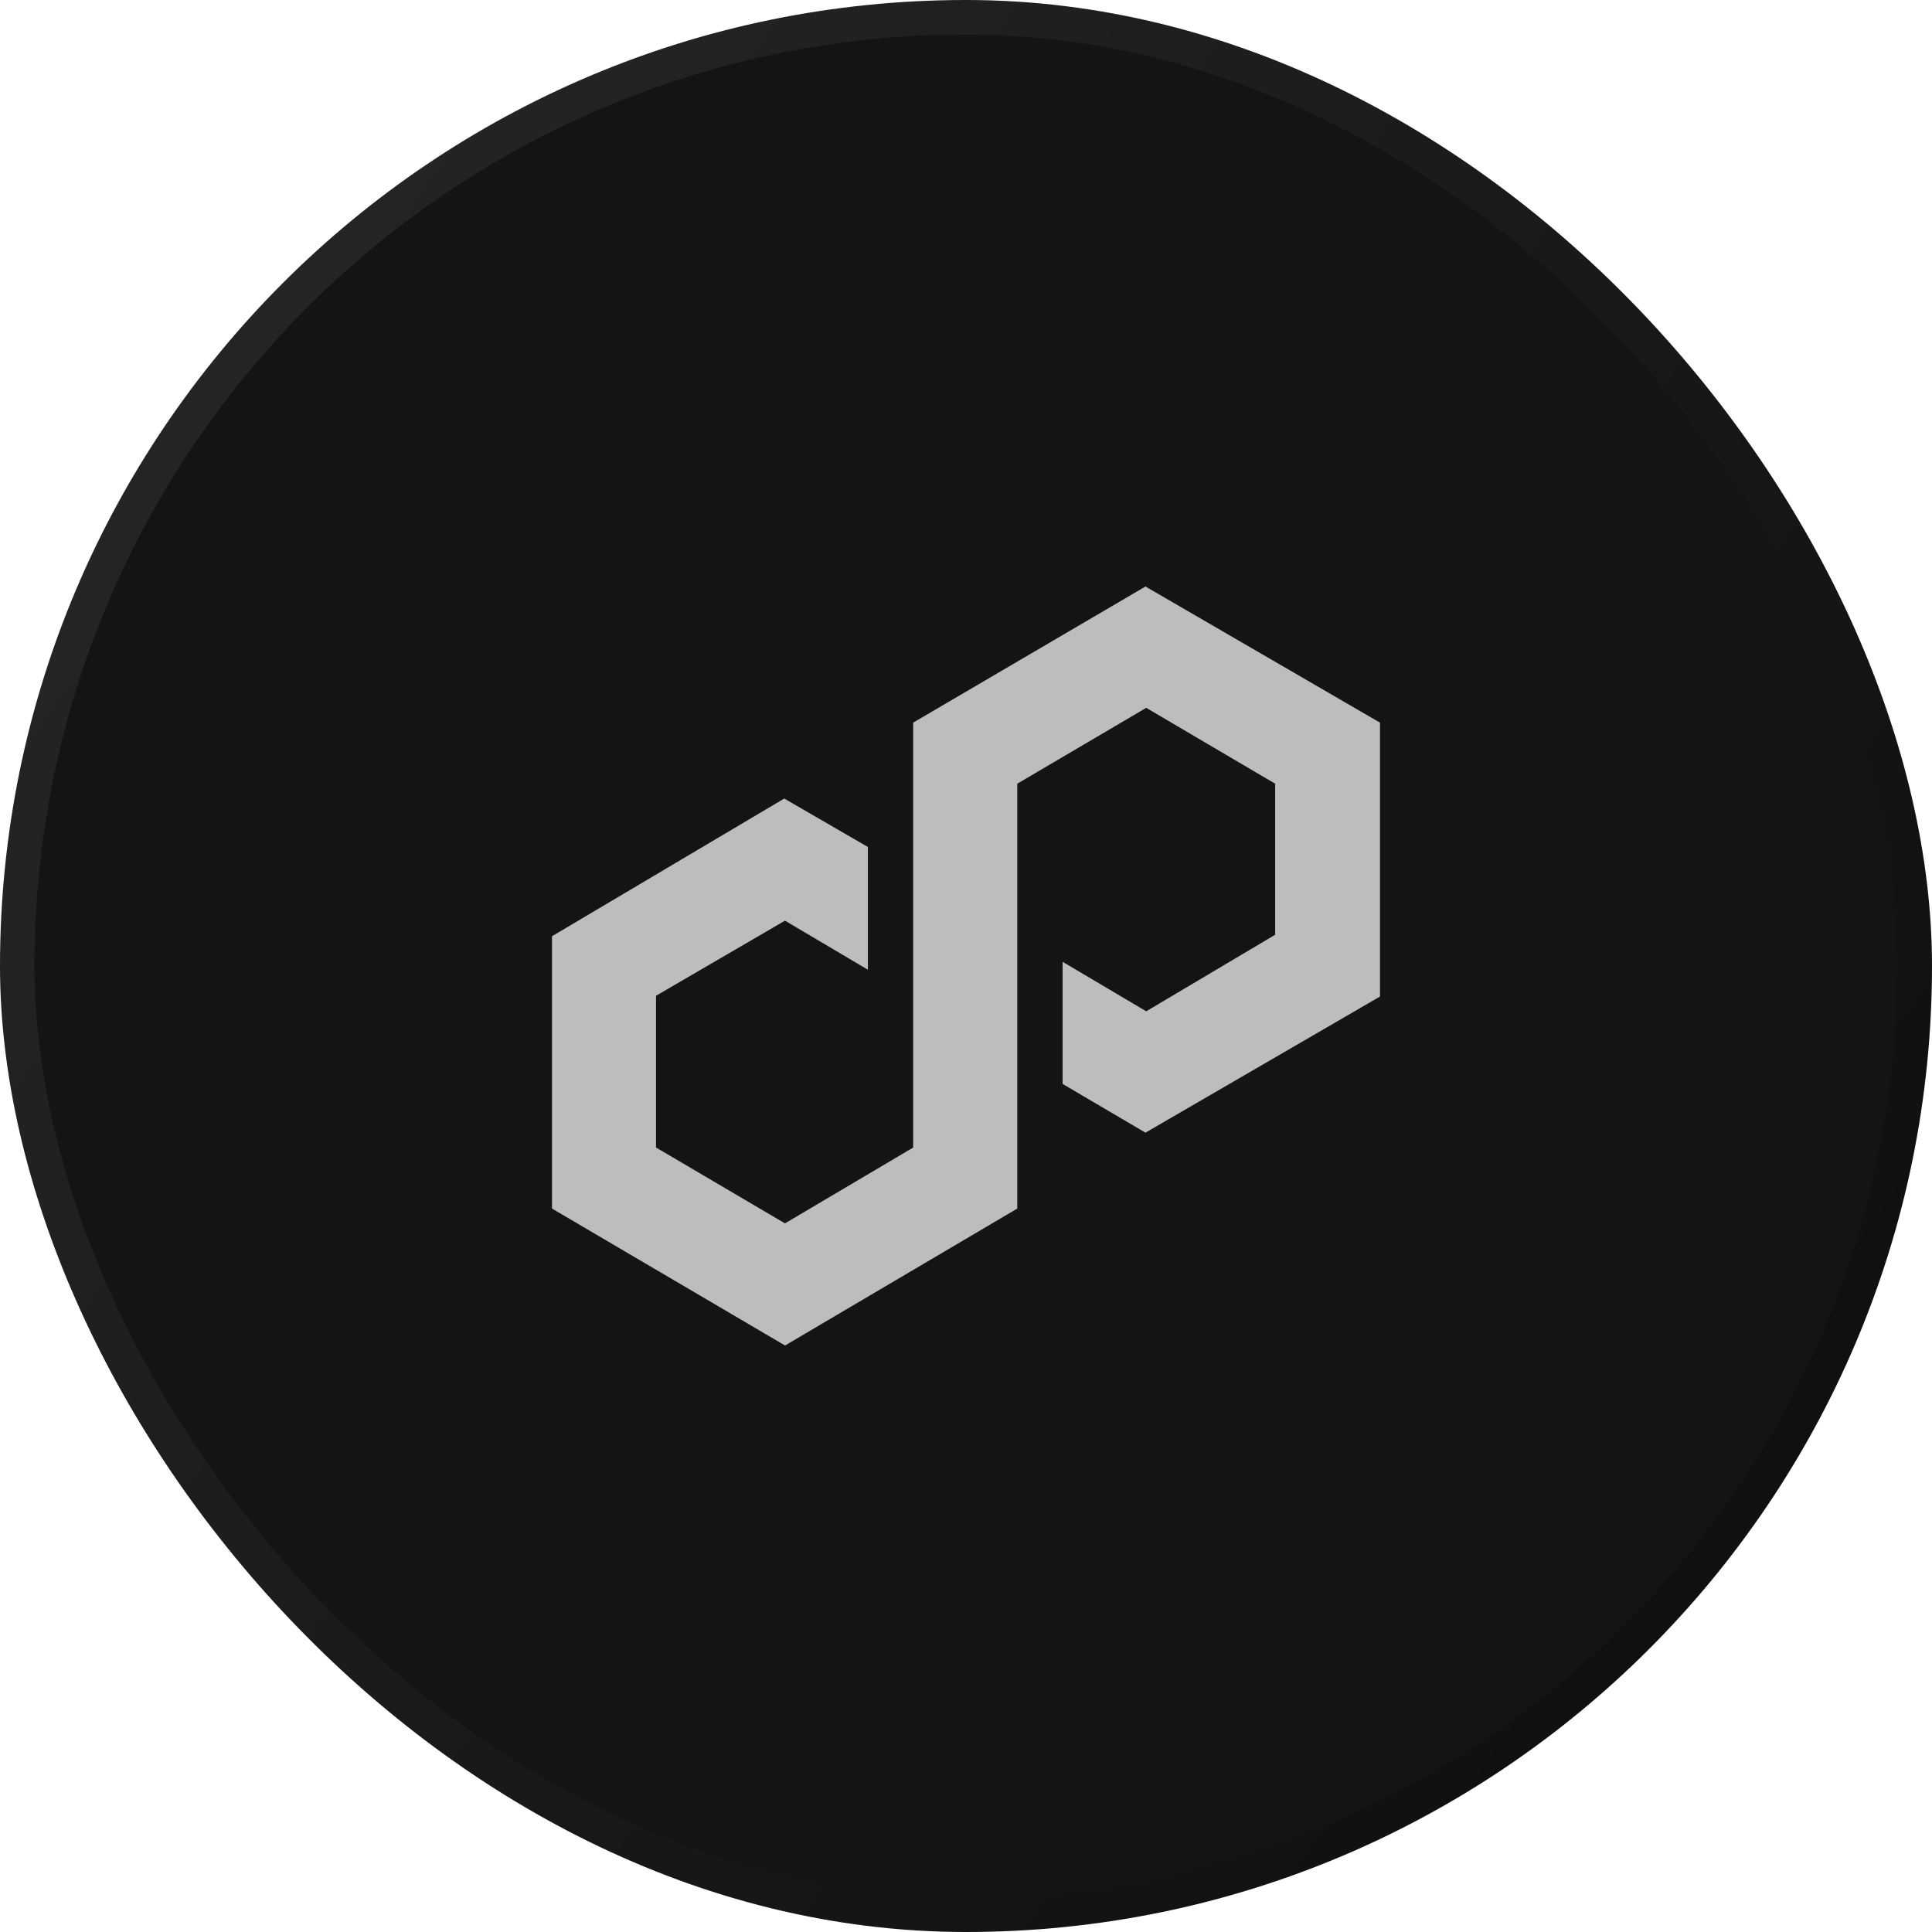 <svg width="56" height="56" viewBox="0 0 56 56" fill="none" xmlns="http://www.w3.org/2000/svg">
<rect x="0.5" y="0.5" width="55" height="55" rx="27.5" fill="#141414"/>
<rect x="0.5" y="0.5" width="55" height="55" rx="27.5" stroke="url(#paint0_linear_668_50256)"/>
<path d="M33.202 17L26.468 20.946V33.263L22.753 35.46L19.015 33.261V28.863L22.753 26.686L25.156 28.108V24.55L22.732 23.146L16 27.137V35.031L22.755 39L29.486 35.031V22.716L33.224 20.517L36.961 22.716V27.094L33.224 29.313L30.8 27.878V31.418L33.202 32.831L40 28.885V20.946L33.202 17Z" fill="#BDBDBD"/>
<defs>
<linearGradient id="paint0_linear_668_50256" x1="11.757" y1="-61.5" x2="93.486" y2="-3.1" gradientUnits="userSpaceOnUse">
<stop stop-color="#323232"/>
<stop offset="1" stop-color="#0C0D0D"/>
</linearGradient>
</defs>
</svg>
